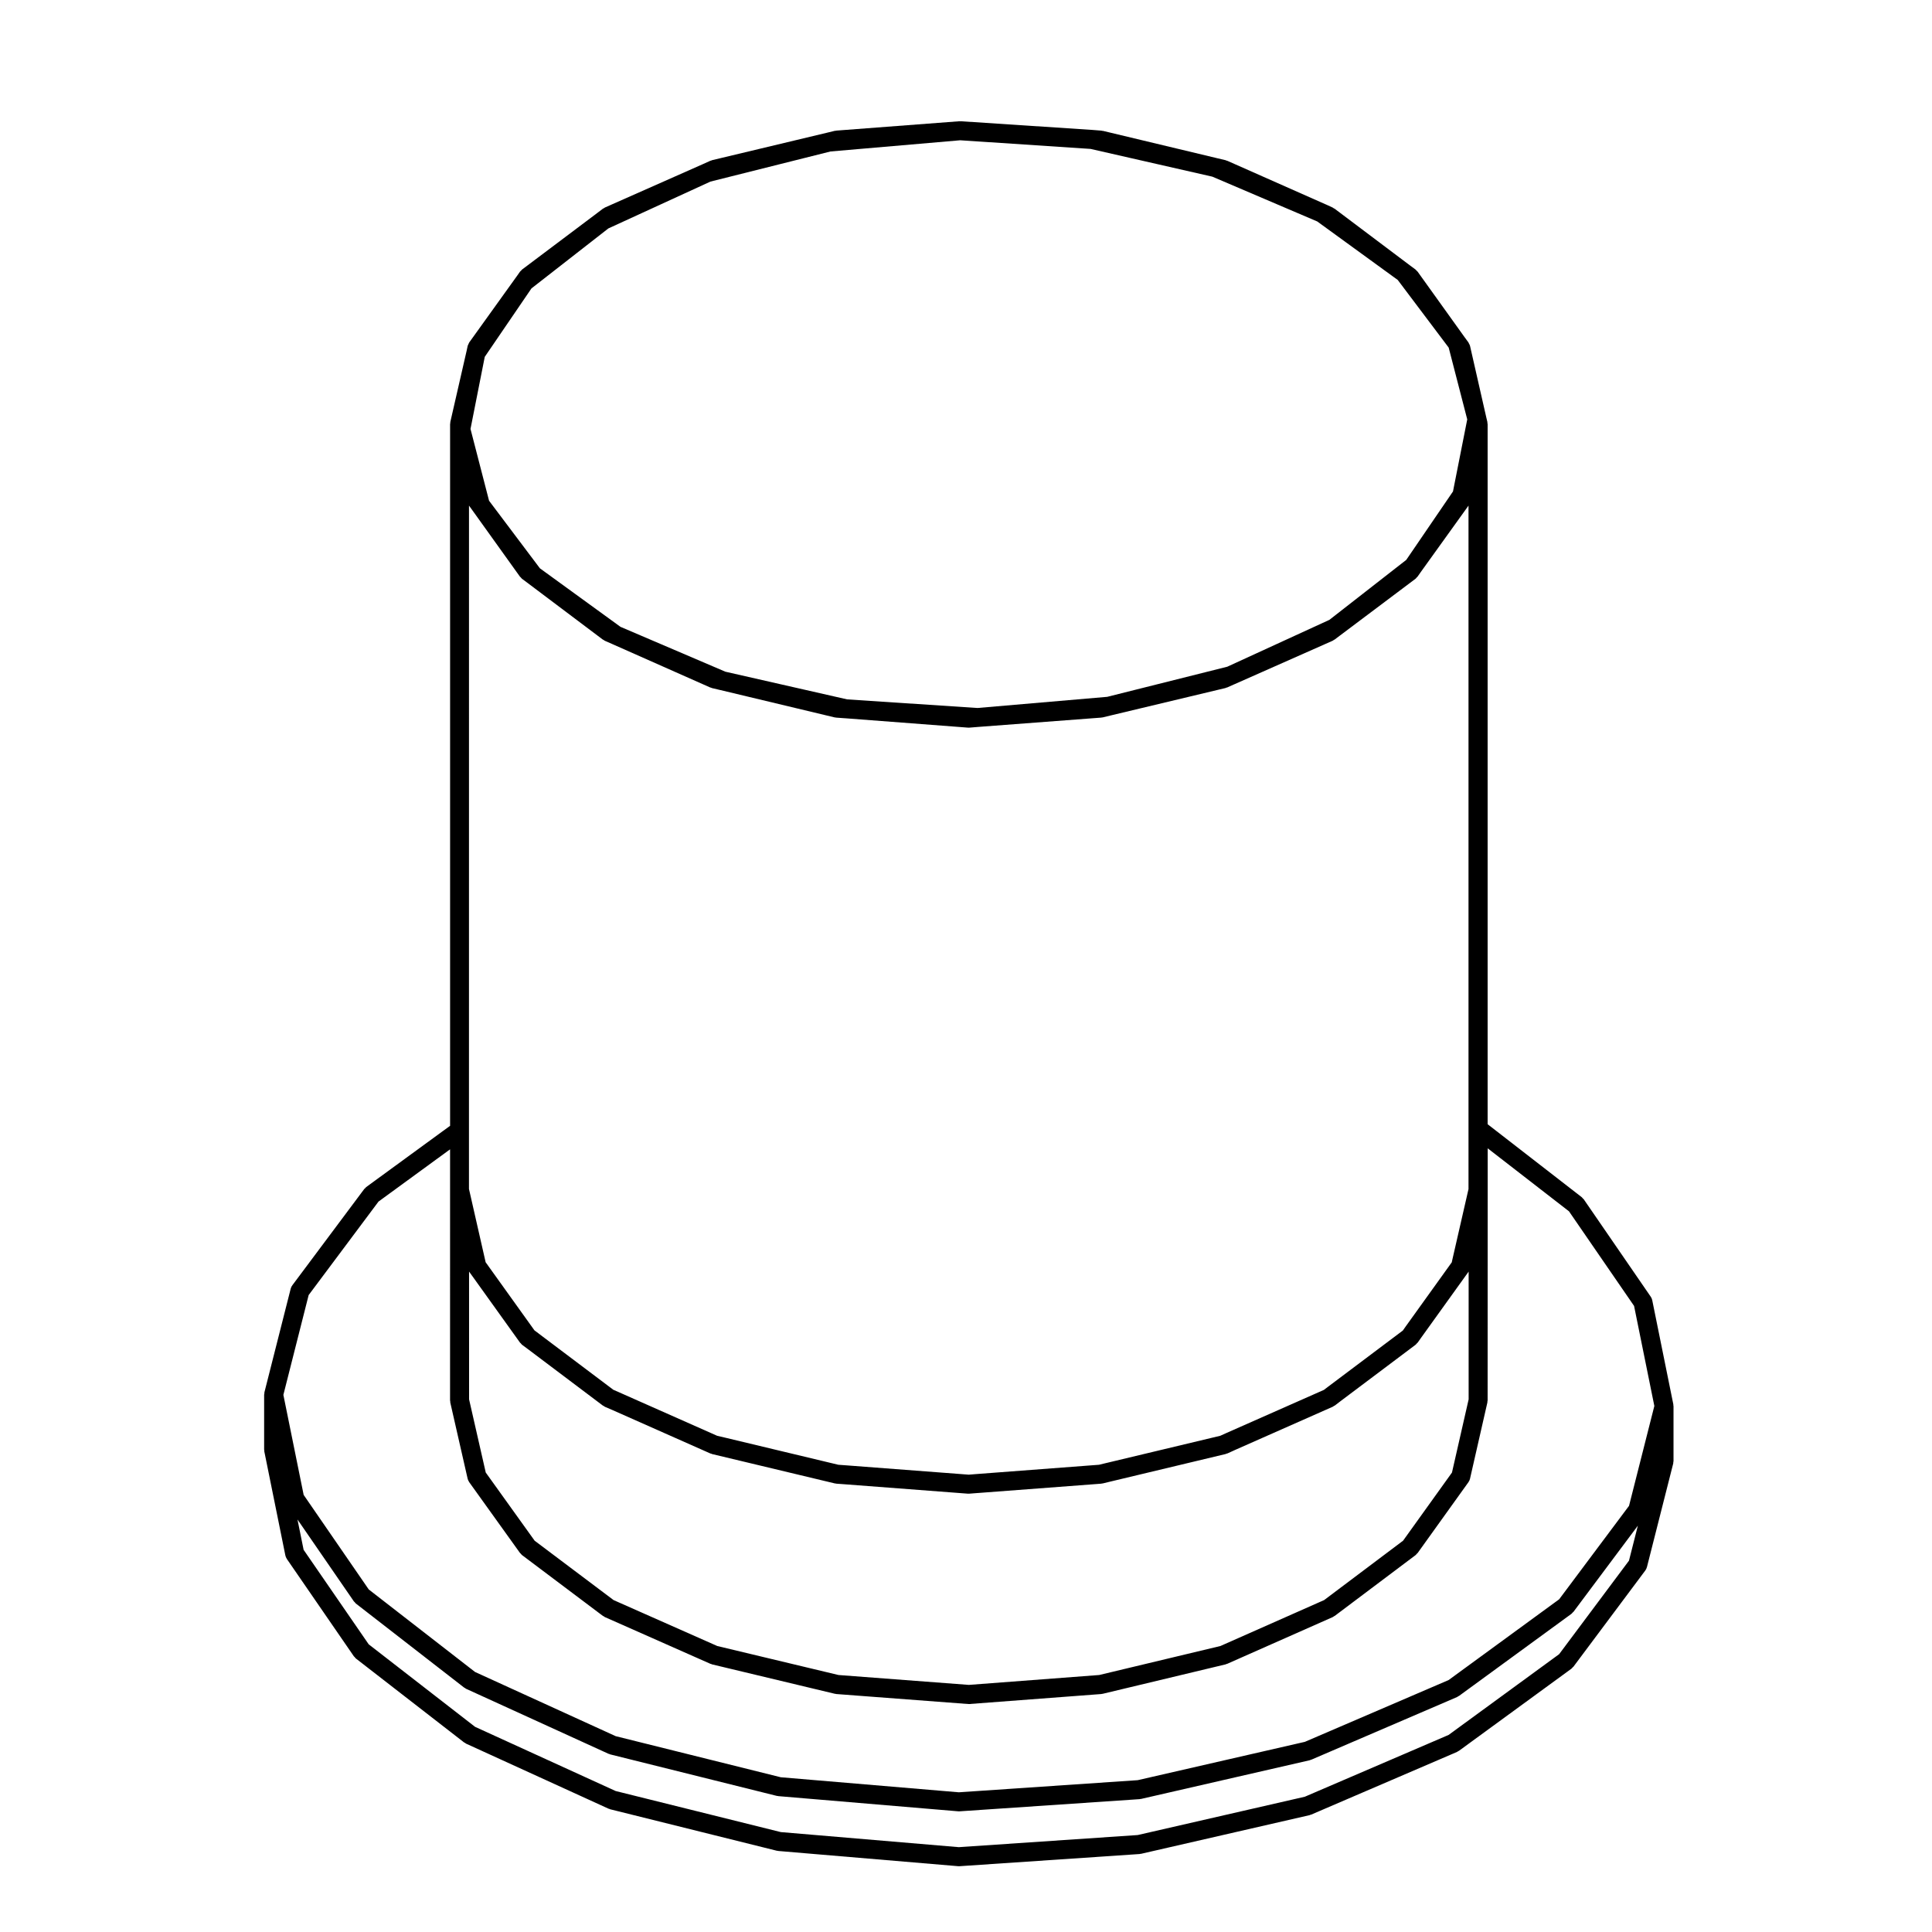 <?xml version="1.0" encoding="UTF-8"?>
<!-- Uploaded to: ICON Repo, www.svgrepo.com, Generator: ICON Repo Mixer Tools -->
<svg fill="#000000" width="800px" height="800px" version="1.1" viewBox="144 144 512 512" xmlns="http://www.w3.org/2000/svg">
 <path d="m214.04 528.62 5.586 27.594c0.066 0.324 0.203 0.621 0.371 0.875 0.012 0.02 0.012 0.039 0.02 0.051l17.77 25.809c0.047 0.07 0.125 0.102 0.176 0.156 0.117 0.137 0.207 0.297 0.352 0.414l28.711 22.27c0.051 0.039 0.109 0.02 0.16 0.051 0.117 0.082 0.207 0.188 0.336 0.246l37.734 17.23c0.07 0.031 0.141 0.02 0.211 0.051 0.082 0.031 0.141 0.09 0.223 0.105l44.176 10.992c0.102 0.02 0.203 0.02 0.301 0.031 0.031 0.012 0.059 0.031 0.098 0.031l47.594 4.027c0.07 0.012 0.137 0.012 0.207 0.012h0.168l47.777-3.231c0.031 0 0.059-0.02 0.09-0.031 0.102-0.012 0.203-0.012 0.309-0.031l44.703-10.254c0.082-0.02 0.137-0.082 0.215-0.102 0.07-0.031 0.141-0.02 0.211-0.051l38.582-16.582c0.125-0.051 0.215-0.156 0.328-0.227 0.051-0.031 0.109-0.02 0.16-0.051l29.836-21.785c0.133-0.102 0.215-0.238 0.324-0.352 0.066-0.07 0.152-0.102 0.207-0.176l19.051-25.504c0.203-0.266 0.328-0.559 0.406-0.855 0.004-0.012 0.016-0.02 0.02-0.031l6.969-27.473c0.023-0.105 0-0.207 0.016-0.312 0.012-0.105 0.059-0.195 0.059-0.309v-14.555c0-0.059-0.035-0.117-0.035-0.176-0.012-0.09 0-0.176-0.016-0.258-0.004-0.031 0.004-0.051 0-0.07l-5.586-27.574h-0.004c0-0.012-0.004-0.02-0.004-0.031-0.074-0.324-0.203-0.641-0.387-0.898l-17.754-25.82c-0.074-0.105-0.191-0.176-0.281-0.266-0.09-0.102-0.145-0.215-0.258-0.297l-24.938-19.336v-185.53c0-0.074-0.035-0.141-0.047-0.215-0.012-0.102 0-0.195-0.02-0.293-0.004-0.023 0.004-0.047 0-0.07l-0.312-1.316-4.281-18.824v-0.004c-0.055-0.227-0.176-0.441-0.297-0.656-0.051-0.082-0.066-0.176-0.117-0.25v-0.004l-0.902-1.238-0.047-0.059-12.531-17.48c-0.082-0.105-0.191-0.172-0.281-0.262-0.098-0.098-0.156-0.211-0.266-0.293l-1.445-1.074h-0.004l-19.996-15.047c-0.082-0.059-0.172-0.07-0.25-0.121-0.09-0.051-0.145-0.125-0.242-0.172l-1.836-0.848h-0.004l-0.031-0.008-0.039-0.016-26.027-11.531c-0.07-0.031-0.145-0.023-0.215-0.051-0.082-0.023-0.137-0.082-0.223-0.102l-2.168-0.516h-0.004l-30.375-7.269c-0.07-0.016-0.133 0.004-0.195-0.004-0.07-0.012-0.125-0.051-0.195-0.055l-2.328-0.184h-0.012c-0.012 0-0.012-0.004-0.02-0.004l-34.918-2.301c-0.059 0-0.109 0.023-0.176 0.023-0.066 0-0.117-0.023-0.18-0.023l-32.621 2.481c-0.07 0.004-0.125 0.047-0.195 0.055-0.07 0.012-0.137-0.012-0.207 0.004l-2.144 0.52-30.395 7.262c-0.082 0.02-0.137 0.07-0.211 0.098-0.074 0.023-0.156 0.02-0.23 0.055l-1.852 0.836-0.02 0.012-0.051 0.02-26.031 11.527c-0.09 0.039-0.152 0.117-0.238 0.168-0.086 0.051-0.18 0.066-0.262 0.125l-1.414 1.074-0.016 0.012s-0.004 0-0.012 0.004l-0.109 0.09-19.887 14.953c-0.105 0.082-0.168 0.191-0.25 0.289-0.098 0.098-0.211 0.16-0.293 0.273l-0.863 1.223-12.605 17.551s0 0.004-0.004 0.012c-0.086 0.121-0.121 0.277-0.188 0.418-0.082 0.172-0.18 0.328-0.223 0.508v0.012l-0.277 1.301-0.016 0.059v0.004l-4.297 18.758c-0.004 0.02 0 0.047 0 0.066-0.016 0.098-0.012 0.191-0.02 0.289-0.004 0.07-0.039 0.137-0.039 0.211v185.95l-22.227 16.227c-0.109 0.09-0.176 0.207-0.277 0.309-0.082 0.082-0.188 0.125-0.258 0.227l-19.023 25.469c-0.207 0.266-0.363 0.57-0.453 0.918l-6.969 27.484c-0.004 0.02 0 0.039 0 0.07-0.023 0.102-0.016 0.207-0.023 0.312-0.012 0.082-0.051 0.145-0.051 0.238v14.535c0 0.09 0.039 0.156 0.051 0.246 0.012 0.082-0.031 0.152-0.008 0.238zm11.758-41.414 18.512-24.777 18.965-13.844v10.809l-0.004 55.727c0 0.102 0.047 0.188 0.055 0.289 0.012 0.102-0.016 0.188 0.004 0.277l4.594 20.164c0 0.012 0 0.012 0.004 0.02 0.074 0.312 0.211 0.598 0.383 0.848 0.012 0.02 0.012 0.039 0.02 0.051l13.48 18.793c0.051 0.082 0.137 0.105 0.195 0.168 0.109 0.125 0.195 0.277 0.336 0.383l21.453 16.137c0.051 0.031 0.109 0.02 0.16 0.051 0.117 0.082 0.207 0.176 0.332 0.238l27.957 12.379c0.07 0.031 0.145 0.02 0.215 0.051 0.074 0.031 0.137 0.082 0.215 0.102l32.551 7.793c0.102 0.031 0.191 0.031 0.293 0.039 0.039 0 0.07 0.02 0.105 0.031l34.934 2.644h0.188 0.188l34.934-2.644c0.035-0.012 0.066-0.031 0.105-0.031 0.102-0.012 0.191-0.012 0.293-0.039l32.551-7.793c0.082-0.02 0.141-0.07 0.215-0.102 0.074-0.031 0.145-0.02 0.215-0.051l27.957-12.379c0.133-0.059 0.227-0.156 0.336-0.238 0.051-0.031 0.105-0.02 0.152-0.051l21.461-16.137c0.137-0.105 0.223-0.246 0.332-0.371 0.059-0.07 0.145-0.102 0.203-0.176l13.48-18.793c0.012-0.012 0.016-0.031 0.023-0.051 0.172-0.246 0.309-0.527 0.383-0.848v-0.02l4.594-20.164c0.02-0.09-0.004-0.188 0.012-0.277 0.012-0.102 0.055-0.188 0.055-0.289l0.02-55.738v-11.07l21.543 16.695 17.25 25.074 5.371 26.512-6.707 26.461-18.52 24.773-29.297 21.402-38.098 16.375-44.297 10.156-47.398 3.211-47.184-3.984-43.762-10.891-37.266-17.012-28.168-21.867-17.25-25.055-5.375-26.512zm290.03 65.098-20.918 15.734-27.484 12.172-32.121 7.684-34.551 2.621-34.551-2.621-32.121-7.684-27.477-12.172-20.918-15.734-12.957-18.066-4.418-19.398-0.004-33.875c0.004 0.012 0.012 0.012 0.012 0.02 0.012 0.012 0.012 0.039 0.023 0.051l0.898 1.238 12.574 17.543c0.051 0.07 0.133 0.102 0.188 0.168 0.117 0.125 0.207 0.289 0.352 0.395l1.426 1.062h0.004l20.012 15.074c0.047 0.031 0.105 0.02 0.156 0.051 0.121 0.082 0.215 0.188 0.352 0.246l1.859 0.805h0.012l26.066 11.562c0.07 0.039 0.152 0.031 0.223 0.051 0.074 0.031 0.137 0.082 0.215 0.102l2.156 0.516h0.004l30.383 7.269c0.102 0.031 0.203 0.031 0.301 0.039 0.035 0 0.066 0.02 0.105 0.031l2.309 0.168h0.004l32.613 2.488h0.191c0.066 0 0.133 0 0.195-0.012l2.238-0.176h0.07l32.613-2.469c0.035-0.012 0.066-0.031 0.102-0.031 0.105-0.012 0.203-0.012 0.309-0.039l2.156-0.523h0.004l30.379-7.262c0.086-0.02 0.141-0.07 0.223-0.102 0.082-0.031 0.156-0.02 0.23-0.051l1.848-0.836c0.004-0.012 0.012-0.012 0.016-0.012l26.07-11.531c0.137-0.059 0.227-0.168 0.344-0.246 0.055-0.031 0.117-0.012 0.168-0.051l1.414-1.082c0.004-0.012 0.004-0.012 0.012-0.012l20.016-15.043c0.145-0.105 0.23-0.258 0.344-0.383 0.059-0.07 0.152-0.105 0.207-0.188l0.863-1.219 12.605-17.543c0.016-0.02 0.016-0.051 0.031-0.07v33.883l-4.418 19.398zm-247.53-274.32c0 0.004 0.004 0.004 0.012 0.012 0.012 0.016 0.016 0.039 0.023 0.059l0.898 1.238 12.574 17.543c0.055 0.074 0.141 0.105 0.203 0.176 0.109 0.125 0.195 0.273 0.336 0.379l1.422 1.059 0.023 0.02h0.004l0.039 0.031 19.945 15.012c0.047 0.035 0.105 0.02 0.156 0.055 0.117 0.074 0.211 0.18 0.344 0.242l1.859 0.816h0.004 0.004c0.004 0 0.004 0.004 0.004 0.004l0.105 0.047 25.961 11.512c0.07 0.031 0.141 0.02 0.211 0.047 0.082 0.031 0.141 0.086 0.227 0.105l2.168 0.516h0.012 0.004 0.004l0.074 0.016 30.285 7.246c0.105 0.023 0.211 0.023 0.312 0.035 0.031 0 0.055 0.02 0.09 0.023l2.309 0.168h0.004 0.059l32.547 2.484c0.066 0.004 0.125 0.004 0.188 0.004 0.066 0 0.133 0 0.195-0.004l2.324-0.188h0.004l32.598-2.469c0.031 0 0.059-0.02 0.098-0.023 0.105-0.012 0.203-0.012 0.312-0.035l2.141-0.52h0.004l30.395-7.262c0.086-0.02 0.141-0.074 0.223-0.105 0.074-0.023 0.152-0.016 0.223-0.047l1.848-0.828 0.02-0.004 0.051-0.02 26.027-11.527c0.137-0.059 0.227-0.168 0.344-0.242 0.051-0.031 0.105-0.02 0.156-0.055l1.406-1.062 20.047-15.062c0.145-0.109 0.238-0.262 0.352-0.395 0.059-0.07 0.145-0.102 0.195-0.176l0.875-1.25c0.004 0 0.004 0 0.004-0.004l12.586-17.516c0.016-0.02 0.016-0.047 0.031-0.066v181.14l-4.246 18.551v0.02c0 0.012-0.004 0.012-0.012 0.02l-0.172 0.816-12.297 17.121c-0.004 0-0.004 0.012-0.004 0.012-0.004 0.012-0.012 0.012-0.012 0.012l-0.656 0.938-19.715 14.816h-0.004c-0.004 0-0.012 0-0.016 0.012l-1.184 0.906-25.824 11.418c-0.012 0.012-0.016 0-0.02 0.012l-1.641 0.734-30.148 7.203h-0.012l-1.953 0.473-32.406 2.457h-0.02l-2.098 0.168-32.434-2.469h-0.004l-2.125-0.156-30.18-7.227h-0.004l-1.934-0.453-25.887-11.48h-0.004c-0.004 0-0.004-0.012-0.012-0.012l-1.594-0.691-19.781-14.898c0-0.012 0-0.012-0.004-0.012l-1.125-0.836-12.34-17.219h-0.004v-0.012l-0.598-0.828-4.168-18.332c0-0.012 0-0.012-0.004-0.012v-0.012l-0.246-1.062v-15.469l0.008-165.63zm164.71-94.52 32.27 7.352 27.809 11.875 21.332 15.504 13.496 17.922 4.918 19.027-3.777 19.098-12.383 18.137-20.375 15.891-27.055 12.418-31.816 7.981-34.363 2.957-34.543-2.277-32.285-7.34-27.805-11.891-21.352-15.508-13.473-17.906-4.918-19.027 3.777-19.105 12.379-18.141 20.375-15.891 27.051-12.414 31.816-7.981 34.375-2.969zm124.18 398.91-29.297 21.402-38.098 16.375-44.297 10.156-47.398 3.211-47.184-3.996-43.762-10.883-37.258-17.012-28.188-21.867-17.246-25.043-1.629-8.039 14.957 21.719c0.051 0.082 0.133 0.102 0.191 0.168 0.109 0.137 0.195 0.289 0.336 0.395l28.711 22.289c0.047 0.039 0.105 0.02 0.152 0.059 0.117 0.082 0.211 0.188 0.348 0.246l37.734 17.219c0.07 0.031 0.145 0.02 0.215 0.051 0.082 0.031 0.141 0.09 0.223 0.105l44.176 11.004c0.102 0.02 0.203 0.02 0.301 0.031 0.031 0.012 0.059 0.031 0.098 0.031l47.594 4.016c0.07 0.012 0.137 0.012 0.207 0.012h0.168l47.777-3.231c0.031 0 0.059-0.02 0.09-0.031 0.102-0.012 0.203-0.012 0.309-0.031l44.703-10.254c0.082-0.02 0.137-0.082 0.215-0.102 0.07-0.031 0.141-0.02 0.211-0.051l38.582-16.582c0.125-0.051 0.215-0.156 0.328-0.227 0.051-0.031 0.109-0.02 0.16-0.051l29.836-21.785c0.133-0.102 0.215-0.238 0.324-0.352 0.066-0.07 0.152-0.102 0.207-0.176l17.062-22.828-2.352 9.27z"/>
</svg>
